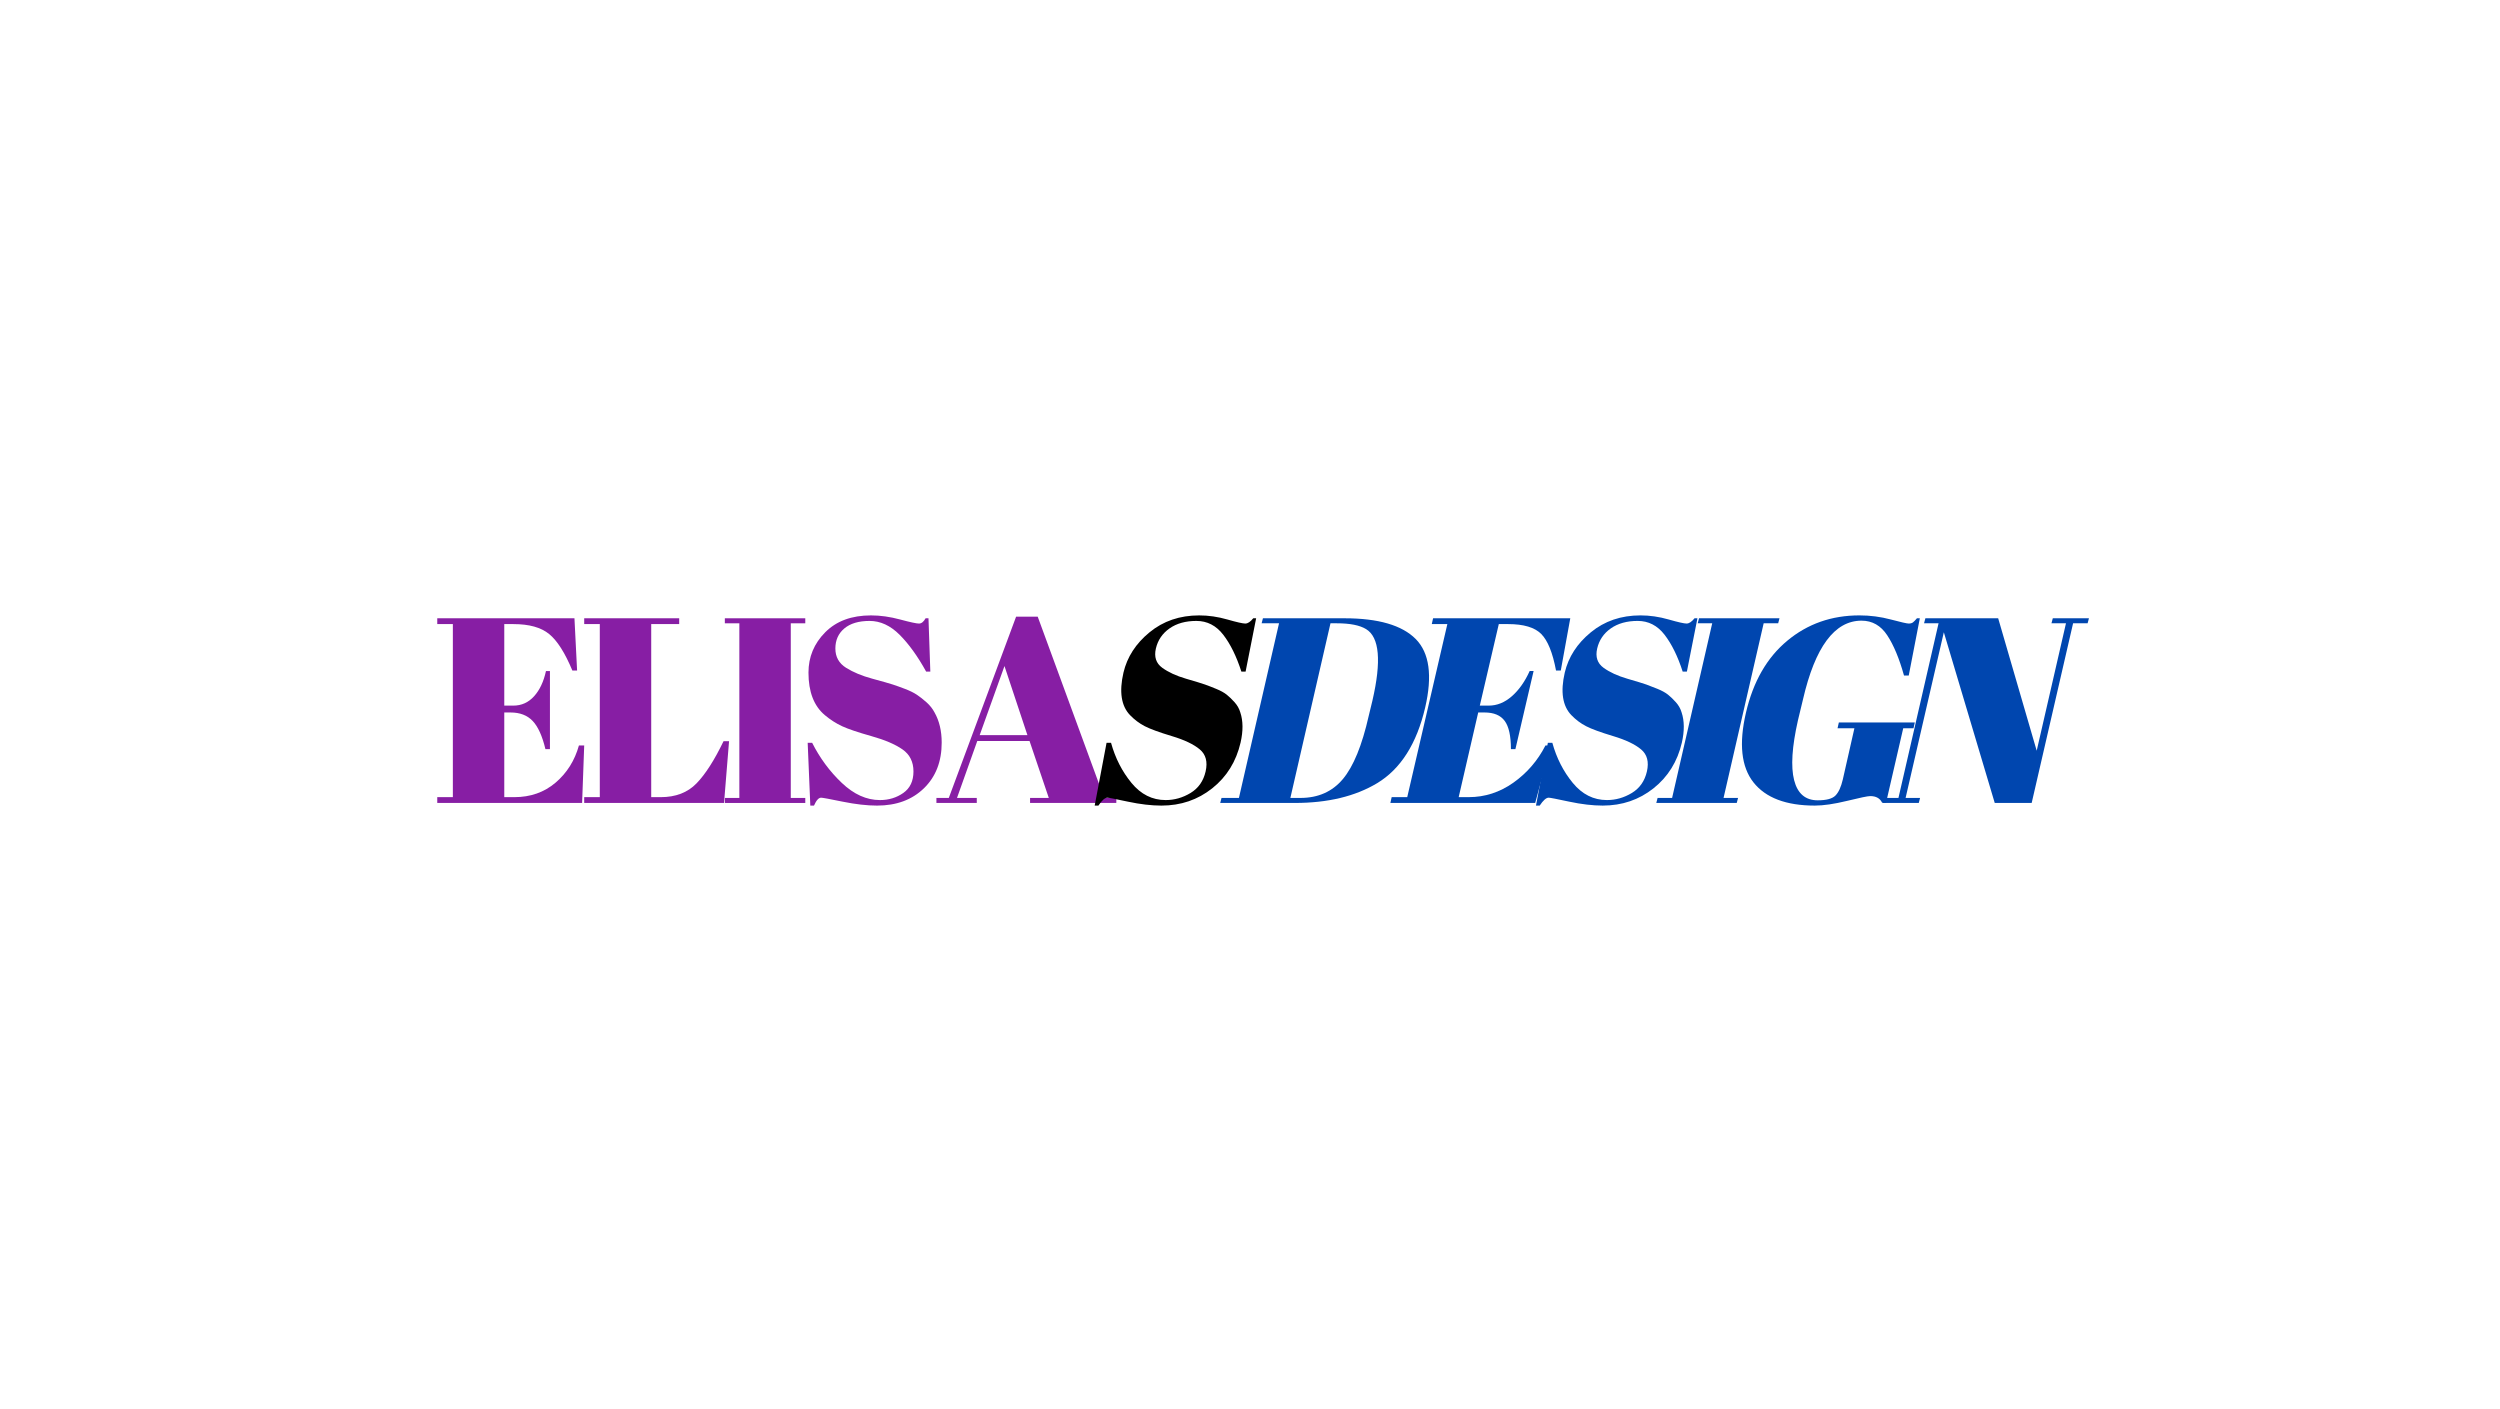 <svg xmlns="http://www.w3.org/2000/svg" xmlns:xlink="http://www.w3.org/1999/xlink" width="1640" viewBox="0 0 1230 693" height="924" preserveAspectRatio="xMidYMid meet"><defs><g></g></defs><g fill="#871ea4" fill-opacity="1"><g transform="translate(212.414, 395.057)"><g><path d="M 2.719 -90.859 L 70.219 -90.859 L 71.516 -65.156 L 69.188 -65.156 C 65.551 -73.895 61.738 -79.883 57.75 -83.125 C 53.77 -86.375 47.93 -88 40.234 -88 L 35.688 -88 L 35.688 -47.891 L 40.109 -47.891 C 44.172 -47.891 47.586 -49.426 50.359 -52.5 C 53.129 -55.57 55.078 -59.707 56.203 -64.906 L 58.156 -64.906 L 58.156 -26.484 L 55.938 -26.484 C 54.383 -32.973 52.285 -37.598 49.641 -40.359 C 47.004 -43.129 43.395 -44.516 38.812 -44.516 L 35.688 -44.516 L 35.688 -2.859 L 40.625 -2.859 C 48.582 -2.859 55.352 -5.238 60.938 -10 C 66.52 -14.758 70.348 -20.859 72.422 -28.297 L 75.016 -28.297 L 73.984 0 L 2.719 0 L 2.719 -2.859 L 10.391 -2.859 L 10.391 -88 L 2.719 -88 Z M 2.719 -90.859 "></path></g></g></g><g fill="#871ea4" fill-opacity="1"><g transform="translate(284.71, 395.057)"><g><path d="M 2.719 -90.859 L 49.453 -90.859 L 49.453 -88 L 35.688 -88 L 35.688 -2.859 L 40.359 -2.859 C 47.723 -2.859 53.586 -5.109 57.953 -9.609 C 62.328 -14.109 66.766 -21.031 71.266 -30.375 L 73.984 -30.375 L 71.516 0 L 2.719 0 L 2.719 -2.859 L 10.391 -2.859 L 10.391 -88 L 2.719 -88 Z M 2.719 -90.859 "></path></g></g></g><g fill="#871ea4" fill-opacity="1"><g transform="translate(353.372, 395.057)"><g><path d="M 3.25 -90.859 L 42.828 -90.859 L 42.828 -88.391 L 35.688 -88.391 L 35.688 -2.469 L 42.828 -2.469 L 42.828 0 L 3.25 0 L 3.25 -2.469 L 10.391 -2.469 L 10.391 -88.391 L 3.25 -88.391 Z M 3.25 -90.859 "></path></g></g></g><g fill="#871ea4" fill-opacity="1"><g transform="translate(390.753, 395.057)"><g><path d="M 42.188 -1.422 C 46.508 -1.422 50.336 -2.586 53.672 -4.922 C 57.004 -7.266 58.672 -10.789 58.672 -15.5 C 58.672 -20.219 56.875 -23.832 53.281 -26.344 C 49.688 -28.852 44.578 -31.035 37.953 -32.891 C 31.336 -34.754 26.535 -36.379 23.547 -37.766 C 20.566 -39.148 17.738 -40.969 15.062 -43.219 C 9.695 -47.719 7.016 -54.688 7.016 -64.125 C 7.016 -71.82 9.758 -78.438 15.25 -83.969 C 20.75 -89.508 28.254 -92.281 37.766 -92.281 C 42.359 -92.281 47.141 -91.609 52.109 -90.266 C 57.086 -88.93 60.18 -88.266 61.391 -88.266 C 62.609 -88.266 63.691 -89.129 64.641 -90.859 L 66.062 -90.859 L 66.969 -64.641 L 64.906 -64.641 C 60.75 -72.172 56.398 -78.207 51.859 -82.75 C 47.316 -87.289 42.383 -89.562 37.062 -89.562 C 31.738 -89.562 27.602 -88.328 24.656 -85.859 C 21.719 -83.391 20.25 -80.098 20.25 -75.984 C 20.25 -71.879 22 -68.723 25.5 -66.516 C 29.008 -64.316 33.316 -62.523 38.422 -61.141 C 43.523 -59.754 46.875 -58.801 48.469 -58.281 C 50.07 -57.758 52.062 -57.047 54.438 -56.141 C 56.82 -55.234 58.77 -54.281 60.281 -53.281 C 61.801 -52.281 63.406 -51.023 65.094 -49.516 C 66.781 -48.004 68.098 -46.336 69.047 -44.516 C 71.391 -40.367 72.562 -35.438 72.562 -29.719 C 72.562 -20.375 69.641 -12.867 63.797 -7.203 C 57.953 -1.535 50.27 1.297 40.75 1.297 C 35.82 1.297 30.176 0.648 23.812 -0.641 C 17.457 -1.941 13.93 -2.594 13.234 -2.594 C 12.023 -2.594 10.859 -1.297 9.734 1.297 L 7.922 1.297 L 6.625 -29.594 L 8.828 -29.594 C 12.629 -22.062 17.492 -15.484 23.422 -9.859 C 29.348 -4.234 35.602 -1.422 42.188 -1.422 Z M 42.188 -1.422 "></path></g></g></g><g fill="#871ea4" fill-opacity="1"><g transform="translate(459.934, 395.057)"><g><path d="M 56.078 -2.469 L 46.594 -30.5 L 20.891 -30.5 L 10.906 -2.469 L 20.641 -2.469 L 20.641 0 L 0.781 0 L 0.781 -2.469 L 6.875 -2.469 L 39.984 -91.641 L 50.625 -91.641 L 83.328 -2.469 L 89.297 -2.469 L 89.297 0 L 46.859 0 L 46.859 -2.469 Z M 34.266 -67.359 L 22.062 -33.359 L 45.562 -33.359 Z M 34.266 -67.359 "></path></g></g></g><g fill="#000000" fill-opacity="1"><g transform="translate(541.318, 395.057)"><g><path d="M 32.188 -1.422 C 36.508 -1.422 40.598 -2.586 44.453 -4.922 C 48.305 -7.266 50.77 -10.789 51.844 -15.5 C 52.926 -20.219 51.973 -23.832 48.984 -26.344 C 46.004 -28.852 41.422 -31.035 35.234 -32.891 C 29.047 -34.754 24.609 -36.379 21.922 -37.766 C 19.242 -39.148 16.82 -40.969 14.656 -43.219 C 10.332 -47.719 9.254 -54.688 11.422 -64.125 C 13.234 -71.82 17.516 -78.438 24.266 -83.969 C 31.016 -89.508 39.148 -92.281 48.672 -92.281 C 53.254 -92.281 57.879 -91.609 62.547 -90.266 C 67.223 -88.93 70.164 -88.266 71.375 -88.266 C 72.594 -88.266 73.895 -89.129 75.281 -90.859 L 76.703 -90.859 L 71.516 -64.641 L 69.438 -64.641 C 67.008 -72.172 64.039 -78.207 60.531 -82.75 C 57.031 -87.289 52.617 -89.562 47.297 -89.562 C 41.984 -89.562 37.57 -88.328 34.062 -85.859 C 30.562 -83.391 28.332 -80.098 27.375 -75.984 C 26.426 -71.879 27.469 -68.723 30.5 -66.516 C 33.531 -64.316 37.422 -62.523 42.172 -61.141 C 46.93 -59.754 50.047 -58.801 51.516 -58.281 C 52.992 -57.758 54.832 -57.047 57.031 -56.141 C 59.238 -55.234 60.969 -54.281 62.219 -53.281 C 63.477 -52.281 64.781 -51.023 66.125 -49.516 C 67.469 -48.004 68.398 -46.336 68.922 -44.516 C 70.305 -40.367 70.348 -35.438 69.047 -29.719 C 66.879 -20.375 62.227 -12.867 55.094 -7.203 C 47.957 -1.535 39.629 1.297 30.109 1.297 C 25.172 1.297 19.672 0.648 13.609 -0.641 C 7.555 -1.941 4.188 -2.594 3.5 -2.594 C 2.289 -2.594 0.82 -1.297 -0.906 1.297 L -2.734 1.297 L 3.109 -29.594 L 5.312 -29.594 C 7.395 -22.062 10.75 -15.484 15.375 -9.859 C 20 -4.234 25.602 -1.422 32.188 -1.422 Z M 32.188 -1.422 "></path></g></g></g><g fill="#0046af" fill-opacity="1"><g transform="translate(608.002, 395.053)"><g><path d="M 93.188 -46.984 C 89.031 -29.16 81.156 -16.742 69.562 -9.734 C 58.75 -3.242 45.25 0 29.062 0 L -7.656 0 L -7.016 -2.469 L 1.547 -2.469 L 21.281 -88.391 L 12.719 -88.391 L 13.359 -90.859 L 53.469 -90.859 C 70.082 -90.859 81.766 -87.461 88.516 -80.672 C 95.266 -73.879 96.82 -62.648 93.188 -46.984 Z M 26.859 -2.469 L 31.797 -2.469 C 40.535 -2.469 47.5 -5.562 52.688 -11.75 C 57.883 -17.938 62.125 -28.297 65.406 -42.828 L 67.234 -50.359 C 71.734 -69.828 70.691 -81.551 64.109 -85.531 C 60.992 -87.438 56.191 -88.391 49.703 -88.391 L 46.594 -88.391 Z M 26.859 -2.469 "></path></g></g></g><g fill="#0046af" fill-opacity="1"><g transform="translate(691.72, 395.053)"><g><path d="M 13.359 -90.859 L 80.859 -90.859 L 76.188 -65.156 L 73.844 -65.156 C 72.207 -73.895 69.785 -79.883 66.578 -83.125 C 63.379 -86.375 57.93 -88 50.234 -88 L 45.688 -88 L 36.344 -47.891 L 40.75 -47.891 C 44.82 -47.891 48.609 -49.426 52.109 -52.5 C 55.609 -55.57 58.531 -59.707 60.875 -64.906 L 62.812 -64.906 L 53.859 -26.484 L 51.656 -26.484 C 51.656 -32.973 50.633 -37.598 48.594 -40.359 C 46.562 -43.129 43.254 -44.516 38.672 -44.516 L 35.562 -44.516 L 25.953 -2.859 L 30.891 -2.859 C 38.848 -2.859 46.18 -5.238 52.891 -10 C 59.598 -14.758 64.852 -20.859 68.656 -28.297 L 71.25 -28.297 L 63.594 0 L -7.656 0 L -7.016 -2.859 L 0.641 -2.859 L 20.375 -88 L 12.719 -88 Z M 13.359 -90.859 "></path></g></g></g><g fill="#0046af" fill-opacity="1"><g transform="translate(758.435, 395.053)"><g><path d="M 32.188 -1.422 C 36.508 -1.422 40.598 -2.586 44.453 -4.922 C 48.305 -7.266 50.77 -10.789 51.844 -15.5 C 52.926 -20.219 51.973 -23.832 48.984 -26.344 C 46.004 -28.852 41.422 -31.035 35.234 -32.891 C 29.047 -34.754 24.609 -36.379 21.922 -37.766 C 19.242 -39.148 16.82 -40.969 14.656 -43.219 C 10.332 -47.719 9.254 -54.688 11.422 -64.125 C 13.234 -71.82 17.516 -78.438 24.266 -83.969 C 31.016 -89.508 39.148 -92.281 48.672 -92.281 C 53.254 -92.281 57.879 -91.609 62.547 -90.266 C 67.223 -88.93 70.164 -88.266 71.375 -88.266 C 72.594 -88.266 73.895 -89.129 75.281 -90.859 L 76.703 -90.859 L 71.516 -64.641 L 69.438 -64.641 C 67.008 -72.172 64.039 -78.207 60.531 -82.75 C 57.031 -87.289 52.617 -89.562 47.297 -89.562 C 41.984 -89.562 37.57 -88.328 34.062 -85.859 C 30.562 -83.391 28.332 -80.098 27.375 -75.984 C 26.426 -71.879 27.469 -68.723 30.5 -66.516 C 33.531 -64.316 37.422 -62.523 42.172 -61.141 C 46.93 -59.754 50.047 -58.801 51.516 -58.281 C 52.992 -57.758 54.832 -57.047 57.031 -56.141 C 59.238 -55.234 60.969 -54.281 62.219 -53.281 C 63.477 -52.281 64.781 -51.023 66.125 -49.516 C 67.469 -48.004 68.398 -46.336 68.922 -44.516 C 70.305 -40.367 70.348 -35.438 69.047 -29.719 C 66.879 -20.375 62.227 -12.867 55.094 -7.203 C 47.957 -1.535 39.629 1.297 30.109 1.297 C 25.172 1.297 19.672 0.648 13.609 -0.641 C 7.555 -1.941 4.188 -2.594 3.5 -2.594 C 2.289 -2.594 0.82 -1.297 -0.906 1.297 L -2.734 1.297 L 3.109 -29.594 L 5.312 -29.594 C 7.395 -22.062 10.75 -15.484 15.375 -9.859 C 20 -4.234 25.602 -1.422 32.188 -1.422 Z M 32.188 -1.422 "></path></g></g></g><g fill="#0046af" fill-opacity="1"><g transform="translate(822.035, 395.053)"><g><path d="M 13.891 -90.859 L 53.469 -90.859 L 52.828 -88.391 L 45.688 -88.391 L 25.953 -2.469 L 33.094 -2.469 L 32.438 0 L -7.141 0 L -6.5 -2.469 L 0.641 -2.469 L 20.375 -88.391 L 13.234 -88.391 Z M 13.891 -90.859 "></path></g></g></g><g fill="#0046af" fill-opacity="1"><g transform="translate(853.834, 395.053)"><g><path d="M 40.484 -1.297 C 44.734 -1.297 47.633 -2.07 49.188 -3.625 C 50.75 -5.188 51.961 -7.828 52.828 -11.547 L 58.531 -36.734 L 50.234 -36.734 L 50.875 -39.594 L 88.25 -39.594 L 87.609 -36.734 L 82.547 -36.734 L 74.109 -0.125 L 72.156 -0.125 C 71.125 -2.289 69.18 -3.375 66.328 -3.375 C 65.109 -3.375 61.316 -2.594 54.953 -1.031 C 48.598 0.52 43.301 1.297 39.062 1.297 C 24.957 1.297 14.895 -2.508 8.875 -10.125 C 2.863 -17.738 1.633 -29.18 5.188 -44.453 C 8.738 -59.723 15.508 -71.508 25.5 -79.812 C 35.488 -88.125 47.32 -92.281 61 -92.281 C 66.281 -92.281 71.426 -91.609 76.438 -90.266 C 81.457 -88.93 84.398 -88.266 85.266 -88.266 C 86.129 -88.266 86.82 -88.457 87.344 -88.844 C 87.863 -89.238 88.516 -89.91 89.297 -90.859 L 90.719 -90.859 L 85.266 -62.688 L 82.938 -62.688 C 80.602 -71.082 77.852 -77.68 74.688 -82.484 C 71.531 -87.285 67.312 -89.688 62.031 -89.688 C 48.789 -89.688 39.188 -76.75 33.219 -50.875 L 30.75 -40.625 C 27.812 -27.645 27.188 -17.844 28.875 -11.219 C 30.562 -4.602 34.43 -1.297 40.484 -1.297 Z M 40.484 -1.297 "></path></g></g></g><g fill="#0046af" fill-opacity="1"><g transform="translate(933.398, 395.053)"><g><path d="M 86.562 -88.391 L 66.188 0 L 48.016 0 L 22.969 -83.984 L 4.156 -2.469 L 11.281 -2.469 L 10.641 0 L -7.141 0 L -6.5 -2.469 L 0.641 -2.469 L 20.375 -88.391 L 13.234 -88.391 L 13.891 -90.859 L 49.703 -90.859 L 68.656 -25.703 L 83.062 -88.391 L 75.922 -88.391 L 76.578 -90.859 L 94.359 -90.859 L 93.703 -88.391 Z M 86.562 -88.391 "></path></g></g></g></svg>